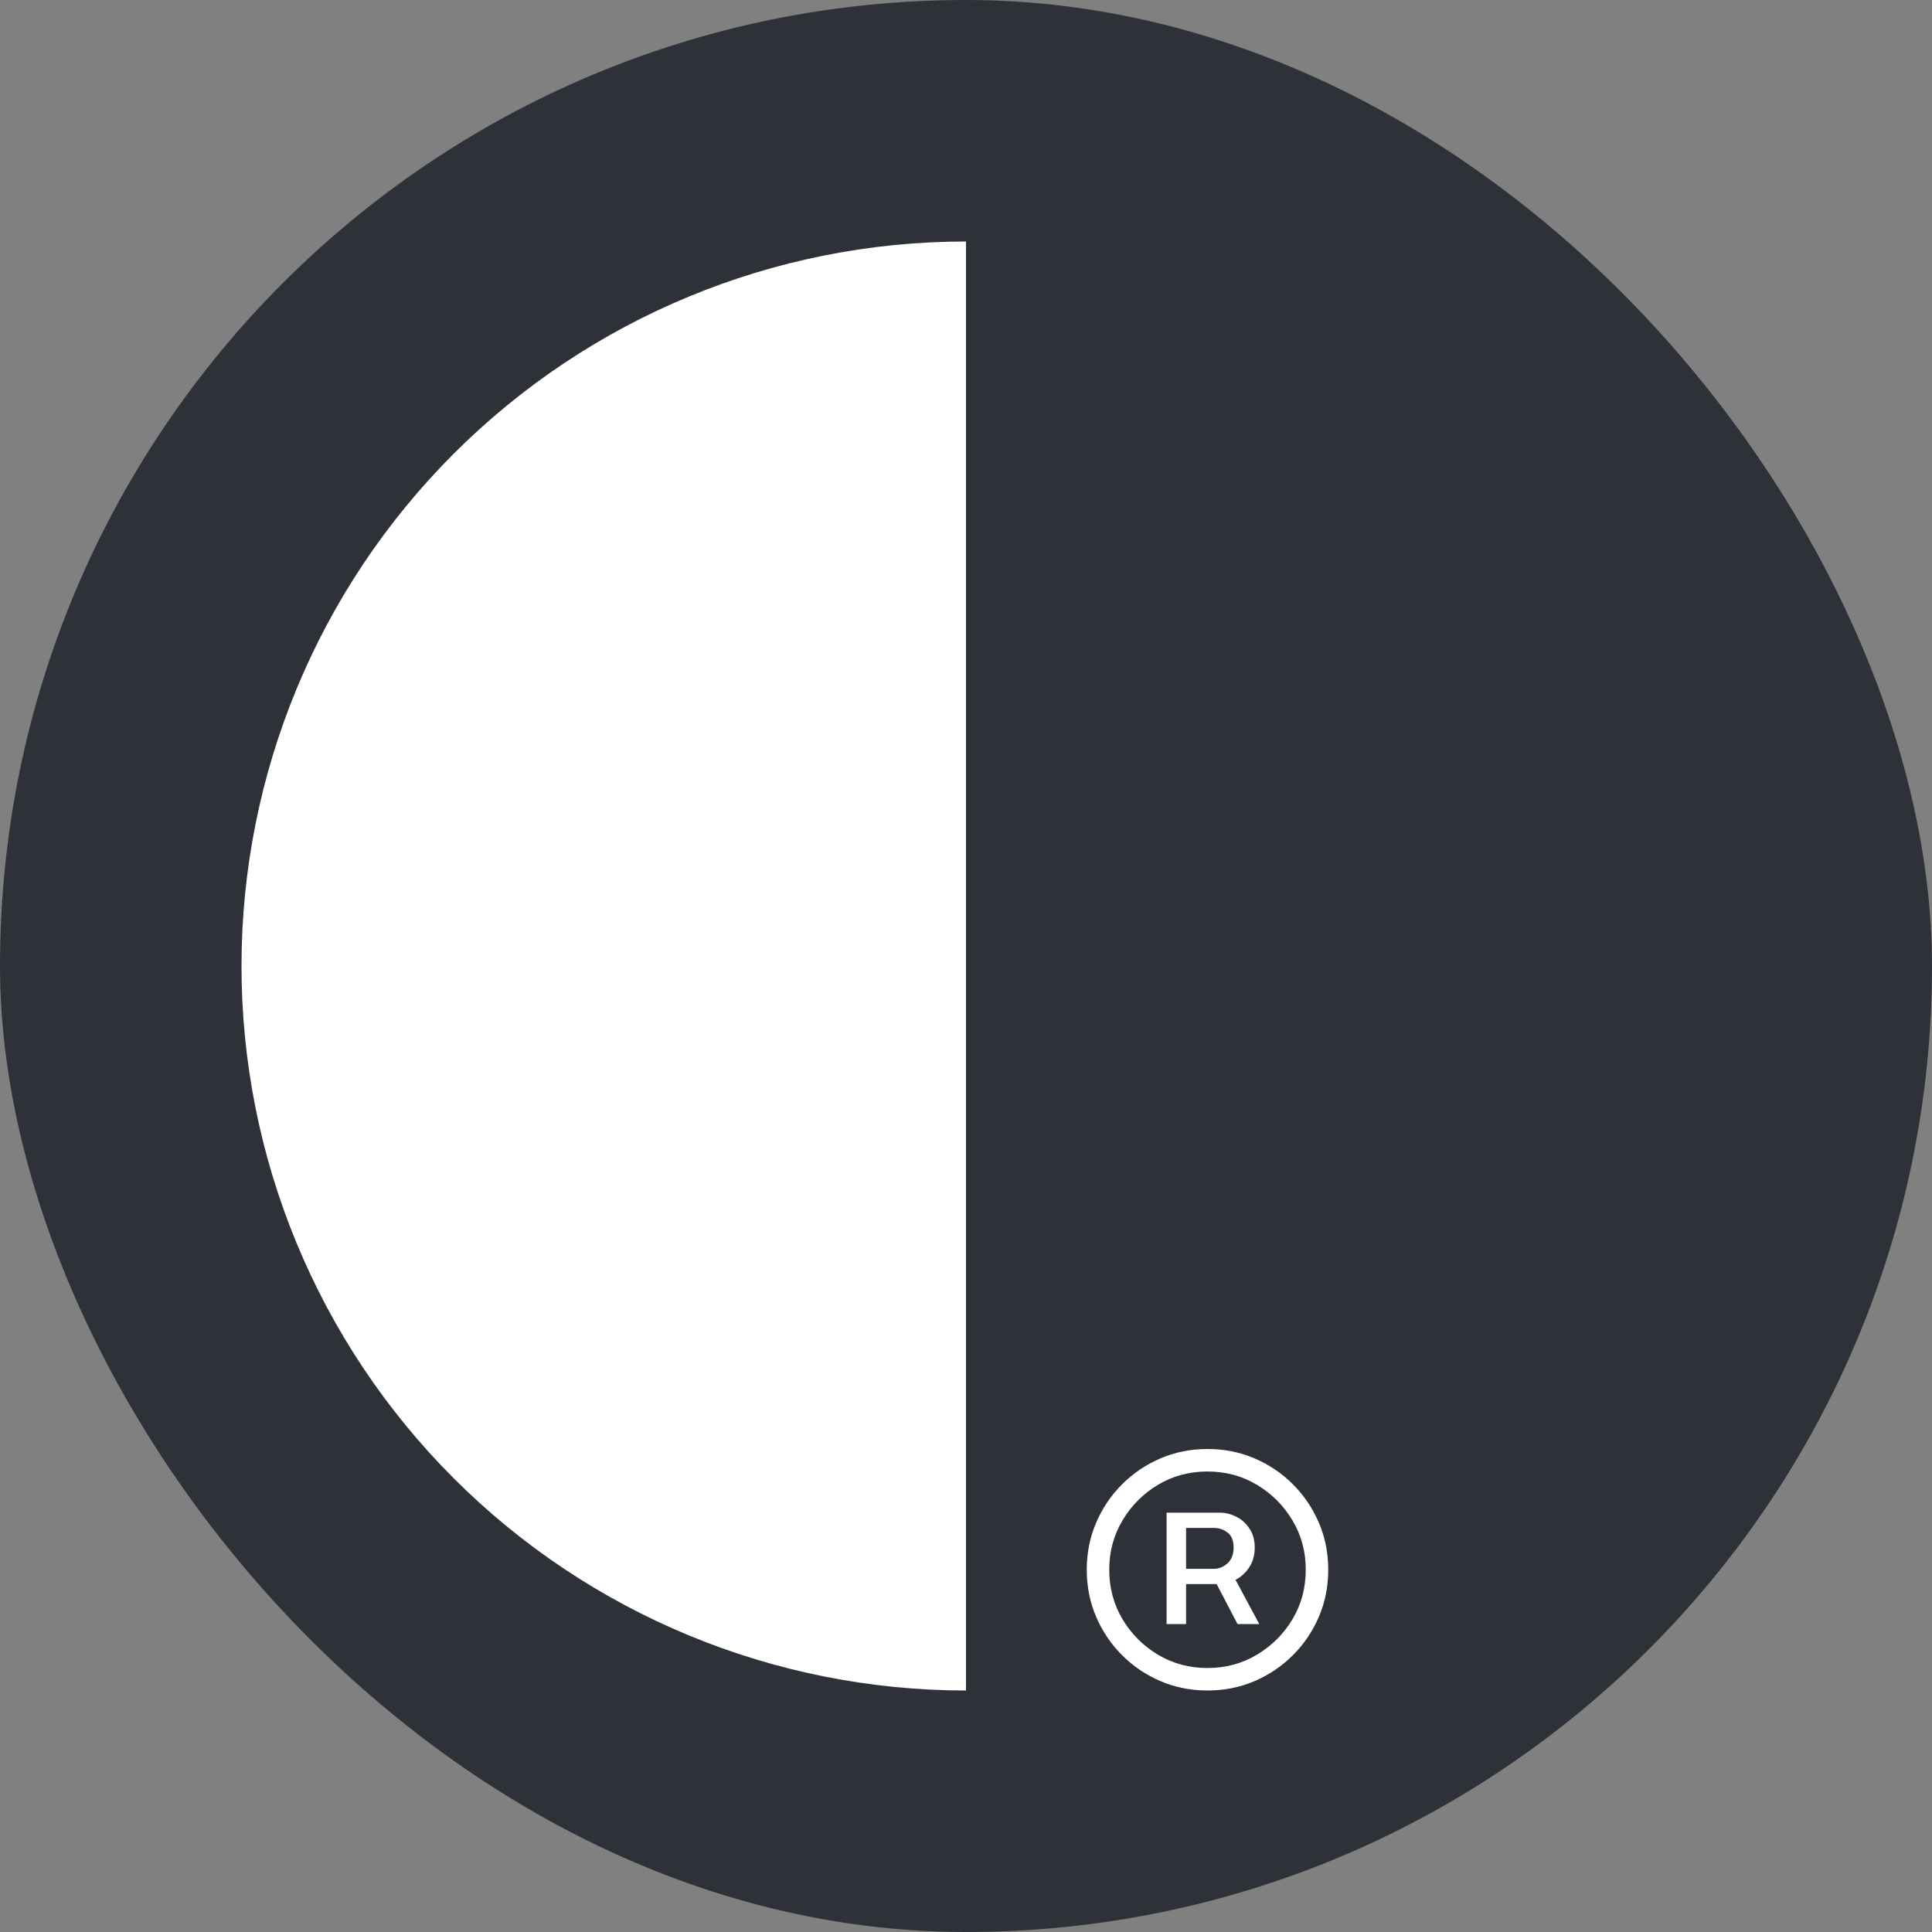 <svg width="56" height="56" viewBox="0 0 56 56" fill="none" xmlns="http://www.w3.org/2000/svg">
<rect x="0" y="0" width="56" height="56" fill="#808080" stroke="none"/>
<g clip-path="url(#clip0_12811_10520)">
<rect width="56" height="56" rx="28" fill="#2E3138"/>
<path d="M33.814 47.075V43.846H35.363C35.526 43.846 35.684 43.886 35.836 43.964C35.99 44.04 36.117 44.154 36.216 44.306C36.318 44.454 36.369 44.638 36.369 44.857C36.369 45.076 36.317 45.265 36.212 45.426C36.11 45.583 35.979 45.704 35.818 45.789C35.661 45.873 35.497 45.916 35.328 45.916H34.129V45.474H35.179C35.328 45.474 35.461 45.421 35.578 45.316C35.697 45.208 35.757 45.055 35.757 44.857C35.757 44.653 35.697 44.507 35.578 44.419C35.461 44.332 35.333 44.288 35.193 44.288H34.379V47.075H33.814ZM35.696 45.574L36.501 47.075H35.871L35.087 45.574H35.696ZM35 49C34.516 49 34.062 48.91 33.639 48.729C33.216 48.548 32.844 48.297 32.524 47.976C32.203 47.656 31.952 47.284 31.771 46.861C31.59 46.438 31.5 45.984 31.5 45.5C31.5 45.016 31.59 44.562 31.771 44.139C31.952 43.716 32.203 43.344 32.524 43.024C32.844 42.703 33.216 42.452 33.639 42.271C34.062 42.09 34.516 42 35 42C35.484 42 35.938 42.09 36.361 42.271C36.784 42.452 37.156 42.703 37.476 43.024C37.797 43.344 38.048 43.716 38.229 44.139C38.41 44.562 38.5 45.016 38.5 45.5C38.5 45.984 38.41 46.438 38.229 46.861C38.048 47.284 37.797 47.656 37.476 47.976C37.156 48.297 36.784 48.548 36.361 48.729C35.938 48.91 35.484 49 35 49ZM35 48.348C35.525 48.348 36.002 48.22 36.431 47.963C36.862 47.706 37.206 47.364 37.463 46.935C37.72 46.503 37.848 46.025 37.848 45.5C37.848 44.975 37.72 44.498 37.463 44.069C37.206 43.638 36.862 43.294 36.431 43.037C36.002 42.78 35.525 42.652 35 42.652C34.475 42.652 33.997 42.78 33.565 43.037C33.136 43.294 32.794 43.638 32.537 44.069C32.28 44.498 32.152 44.975 32.152 45.5C32.152 46.025 32.28 46.503 32.537 46.935C32.794 47.364 33.136 47.706 33.565 47.963C33.997 48.22 34.475 48.348 35 48.348Z" fill="white"/>
<path d="M28 49C22.43 49 17.089 46.788 13.151 42.849C9.212 38.911 7 33.57 7 28C7 22.43 9.212 17.089 13.151 13.151C17.089 9.212 22.43 7 28 7V28V49Z" fill="white"/>
</g>
<defs>
<clipPath id="clip0_12811_10520">
<rect width="56" height="56" rx="28" fill="white"/>
</clipPath>
</defs>
</svg>
